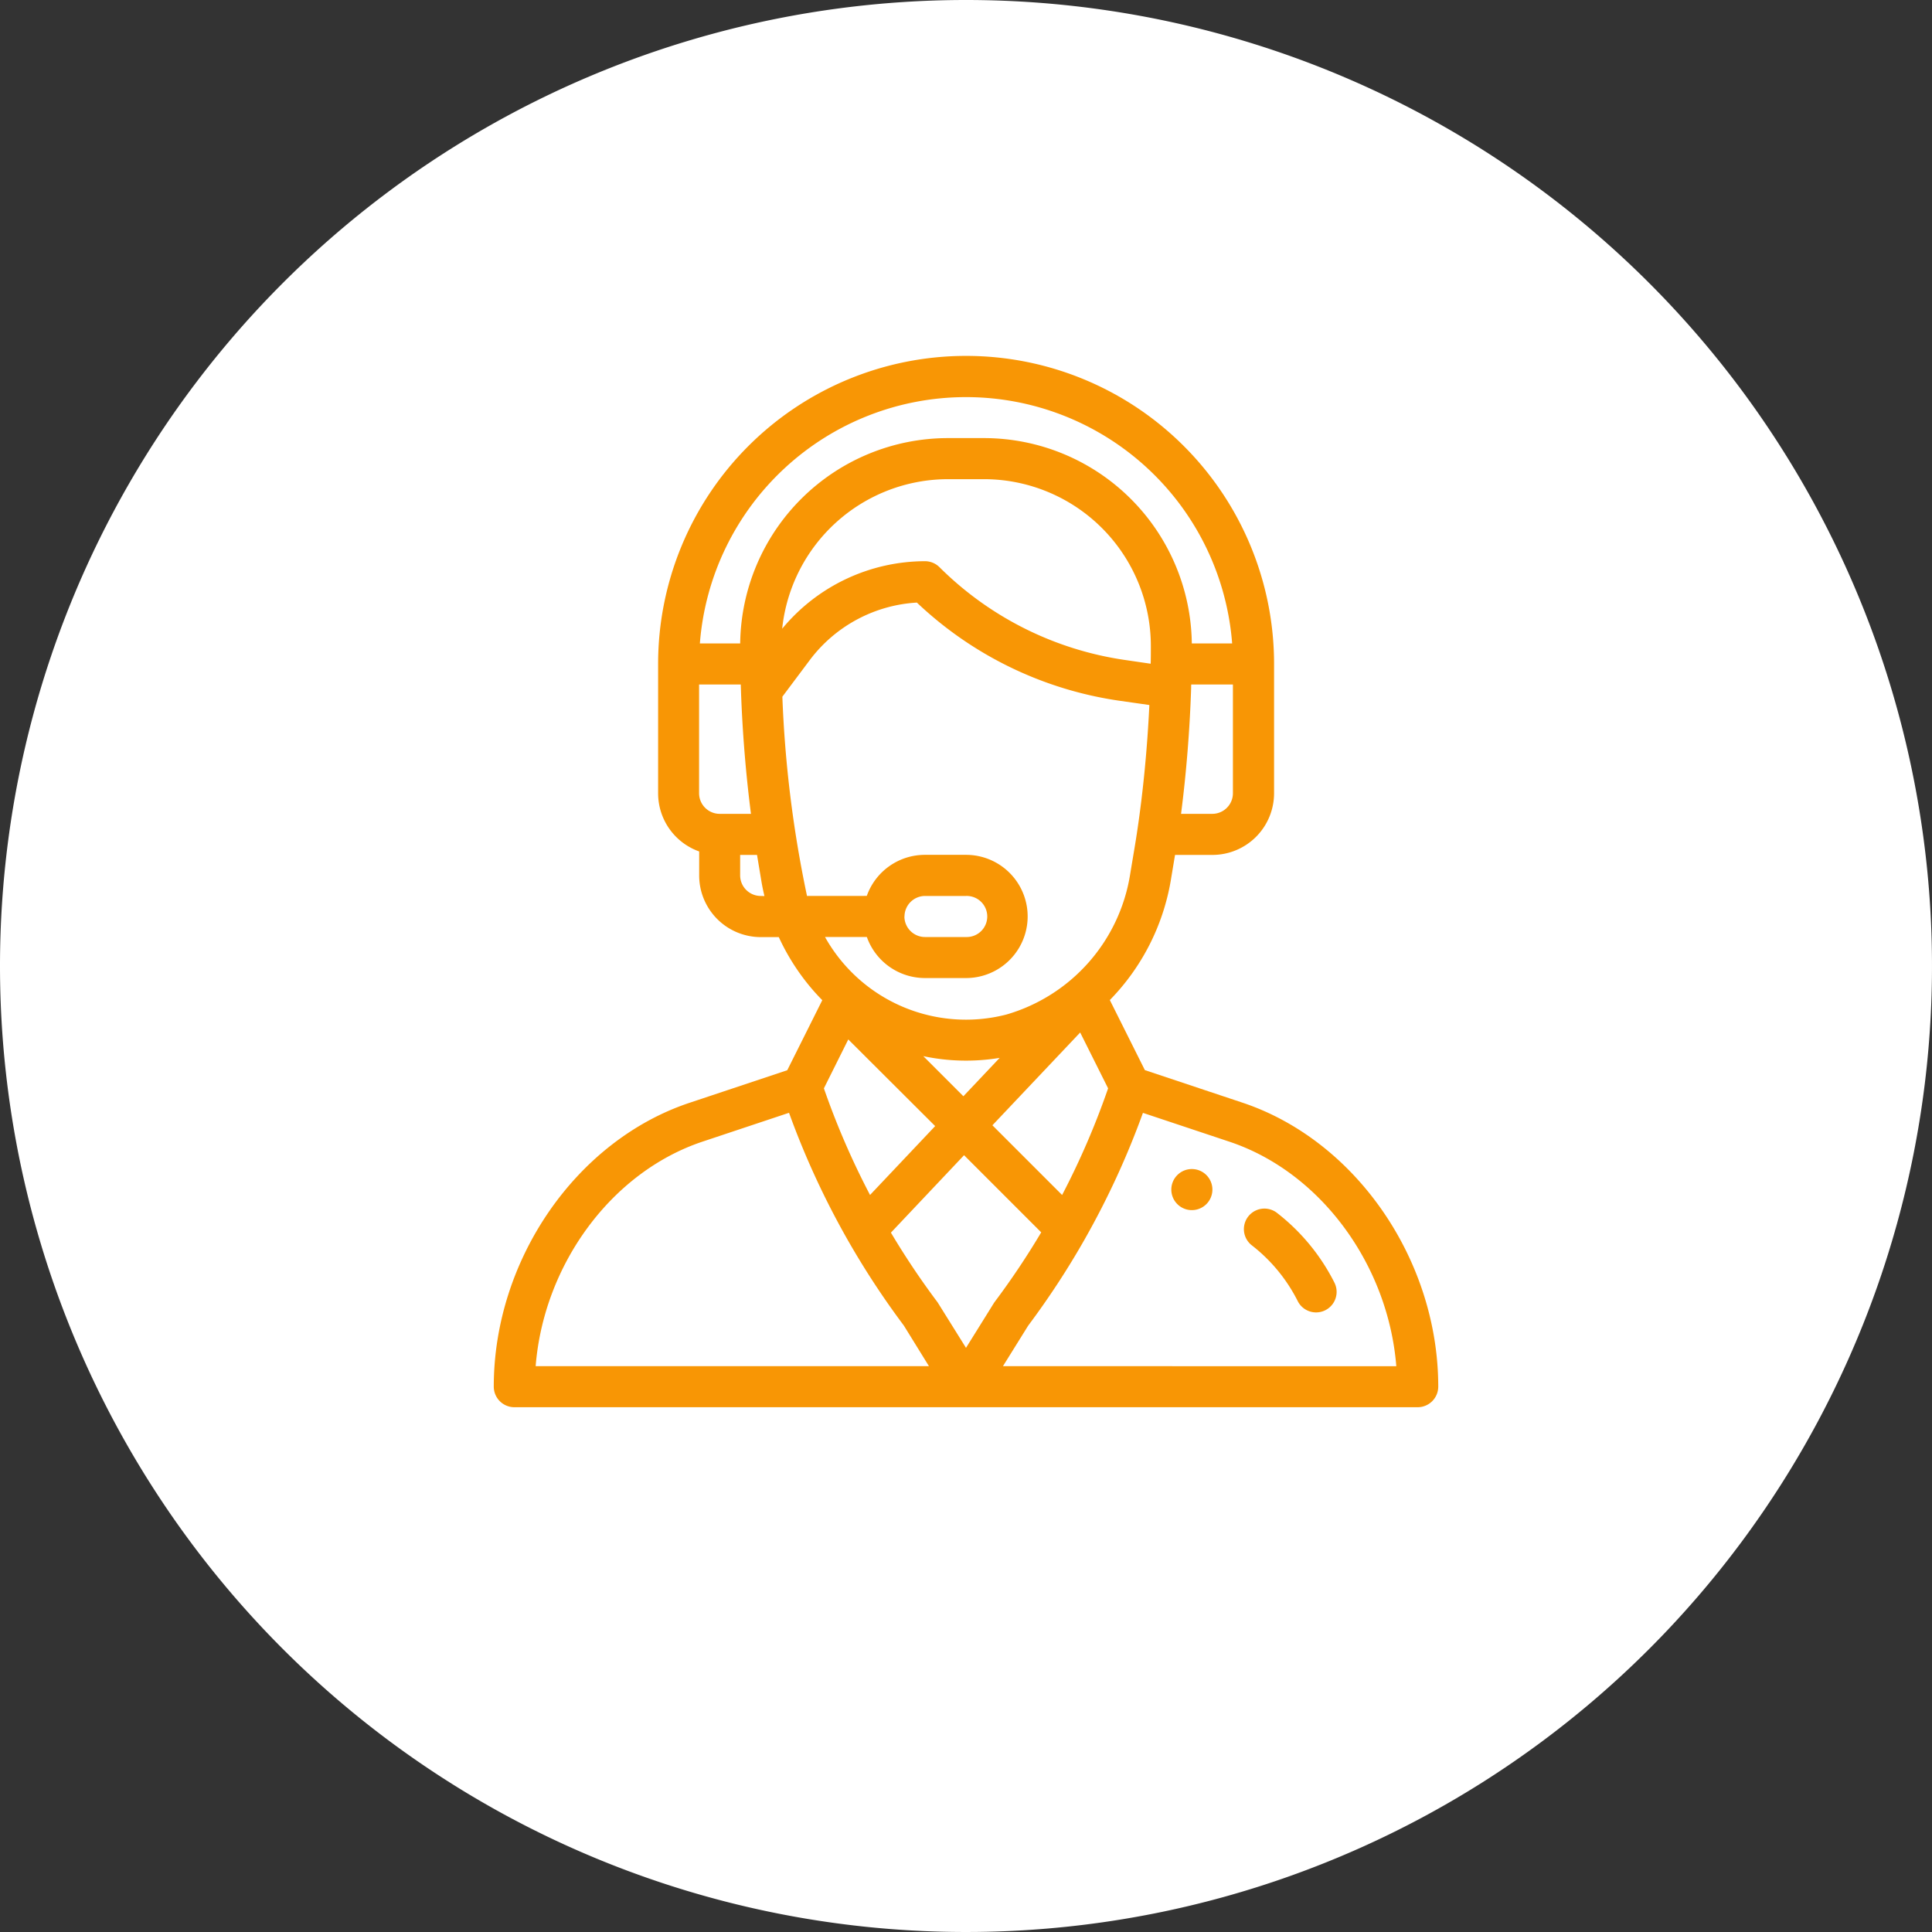 <svg xmlns="http://www.w3.org/2000/svg" width="103" height="103" viewBox="0 0 103 103">
  <rect x="0" y="0" width="103" height="103" fill="#333333" stroke="none"/>
  <g id="Group_81" data-name="Group 81" transform="translate(-920 -2351)">
    <path id="Path_110" data-name="Path 110" d="M51.5,0A51.5,51.5,0,1,1,0,51.5,51.5,51.5,0,0,1,51.5,0Z" transform="translate(920 2351)" fill="#fff"/>
    <g id="support" transform="translate(920.324 2369.978)">
      <g id="Group_36" data-name="Group 36" transform="translate(62.122 43.347)">
        <g id="Group_35" data-name="Group 35">
          <path id="Path_34" data-name="Path 34" d="M357.095,396a1.095,1.095,0,1,0,1.095,1.095A1.095,1.095,0,0,0,357.095,396Z" transform="translate(-356 -396)" fill="#f89605"/>
        </g>
      </g>
      <g id="Group_38" data-name="Group 38" transform="translate(26)">
        <g id="Group_37" data-name="Group 37">
          <path id="Path_35" data-name="Path 35" d="M65.912,39.807l-5.2-1.734-1.868-3.736A11.989,11.989,0,0,0,62.087,28l.233-1.4h1.992A3.288,3.288,0,0,0,67.6,23.315v-6.9a16.419,16.419,0,1,0-32.838,0v6.9a3.289,3.289,0,0,0,2.189,3.1v1.283a3.288,3.288,0,0,0,3.284,3.284h.961a11.875,11.875,0,0,0,1.836,2.843c.155.178.317.351.482.519l-1.867,3.734-5.2,1.734C30.391,41.824,26,48.193,26,54.95a1.1,1.1,0,0,0,1.095,1.095H75.258a1.1,1.1,0,0,0,1.095-1.095C76.352,48.193,71.962,41.824,65.912,39.807Zm-.506-16.492a1.1,1.1,0,0,1-1.095,1.095H62.641c.278-2.155.464-4.449.538-6.708,0-.064,0-.126.006-.188h2.221ZM38.041,24.41a1.1,1.1,0,0,1-1.095-1.095v-5.8h2.222q.005.171.012.344s0,.008,0,.012h0c.077,2.2.26,4.431.532,6.539H38.041Zm2.189,4.378a1.1,1.1,0,0,1-1.095-1.095V26.6h.9l.233,1.4c.044.265.1.53.162.793ZM39.137,15.325H36.988a14.231,14.231,0,0,1,28.377,0H63.215A11.087,11.087,0,0,0,52.156,4.378H50.2A11.087,11.087,0,0,0,39.137,15.325ZM50.2,6.568h1.959a8.9,8.9,0,0,1,8.872,8.911c0,.344,0,.644-.009.917,0,0,0,.007,0,.011l-1.369-.2a17.589,17.589,0,0,1-9.889-4.945,1.1,1.1,0,0,0-.774-.321,9.9,9.9,0,0,0-7.614,3.6A8.9,8.9,0,0,1,50.2,6.568ZM42.7,28.788a62.567,62.567,0,0,1-1.314-10.624L42.857,16.2a7.7,7.7,0,0,1,5.7-3.053A19.8,19.8,0,0,0,59.34,18.378l1.611.23c-.108,2.286-.328,4.58-.643,6.69v0c-.1.678-.179,1.115-.381,2.334a9.3,9.3,0,0,1-6.6,7.478,8.612,8.612,0,0,1-9.668-4.135h2.231a3.289,3.289,0,0,0,3.1,2.189h2.189a3.284,3.284,0,0,0,0-6.568H48.987a3.285,3.285,0,0,0-3.1,2.189Zm6.2,8.54a10.979,10.979,0,0,0,4.071.092l-1.934,2.046Zm.632,3.729-3.472,3.672A41.707,41.707,0,0,1,43.6,39.045l1.3-2.608Zm7.731-4.99,1.489,2.978A41.694,41.694,0,0,1,56.3,44.73l-3.716-3.716Zm-9.366-6.184a1.1,1.1,0,0,1,1.095-1.095h2.189a1.095,1.095,0,1,1,0,2.189H48.987A1.1,1.1,0,0,1,47.892,29.883ZM28.233,53.855c.434-5.423,4.043-10.351,8.9-11.971l4.608-1.536a43.88,43.88,0,0,0,3.116,6.758l.006.011h0a43.89,43.89,0,0,0,3,4.575L49.2,53.855Zm22.943-.976L49.692,50.5q-.025-.04-.053-.078a41.736,41.736,0,0,1-2.466-3.685l3.9-4.128,4.113,4.113a41.689,41.689,0,0,1-2.475,3.7C52.66,50.49,52.737,50.377,51.176,52.879Zm1.971.976,1.346-2.162a43.875,43.875,0,0,0,3.017-4.612l.016-.029,0,0a43.844,43.844,0,0,0,3.083-6.7l4.608,1.536c4.857,1.62,8.466,6.548,8.9,11.971Z" transform="translate(-26)" fill="#f89605"/>
        </g>
      </g>
      <g id="Group_40" data-name="Group 40" transform="translate(65.969 45.436)">
        <g id="Group_39" data-name="Group 39">
          <path id="Path_36" data-name="Path 36" d="M396,419.078a10.944,10.944,0,0,0-3.1-3.762,1.095,1.095,0,0,0-1.335,1.735,8.741,8.741,0,0,1,2.475,3.005,1.095,1.095,0,0,0,1.959-.978Z" transform="translate(-391.139 -415.088)" fill="#f89605"/>
        </g>
      </g>
    </g>
  </g>
</svg>

